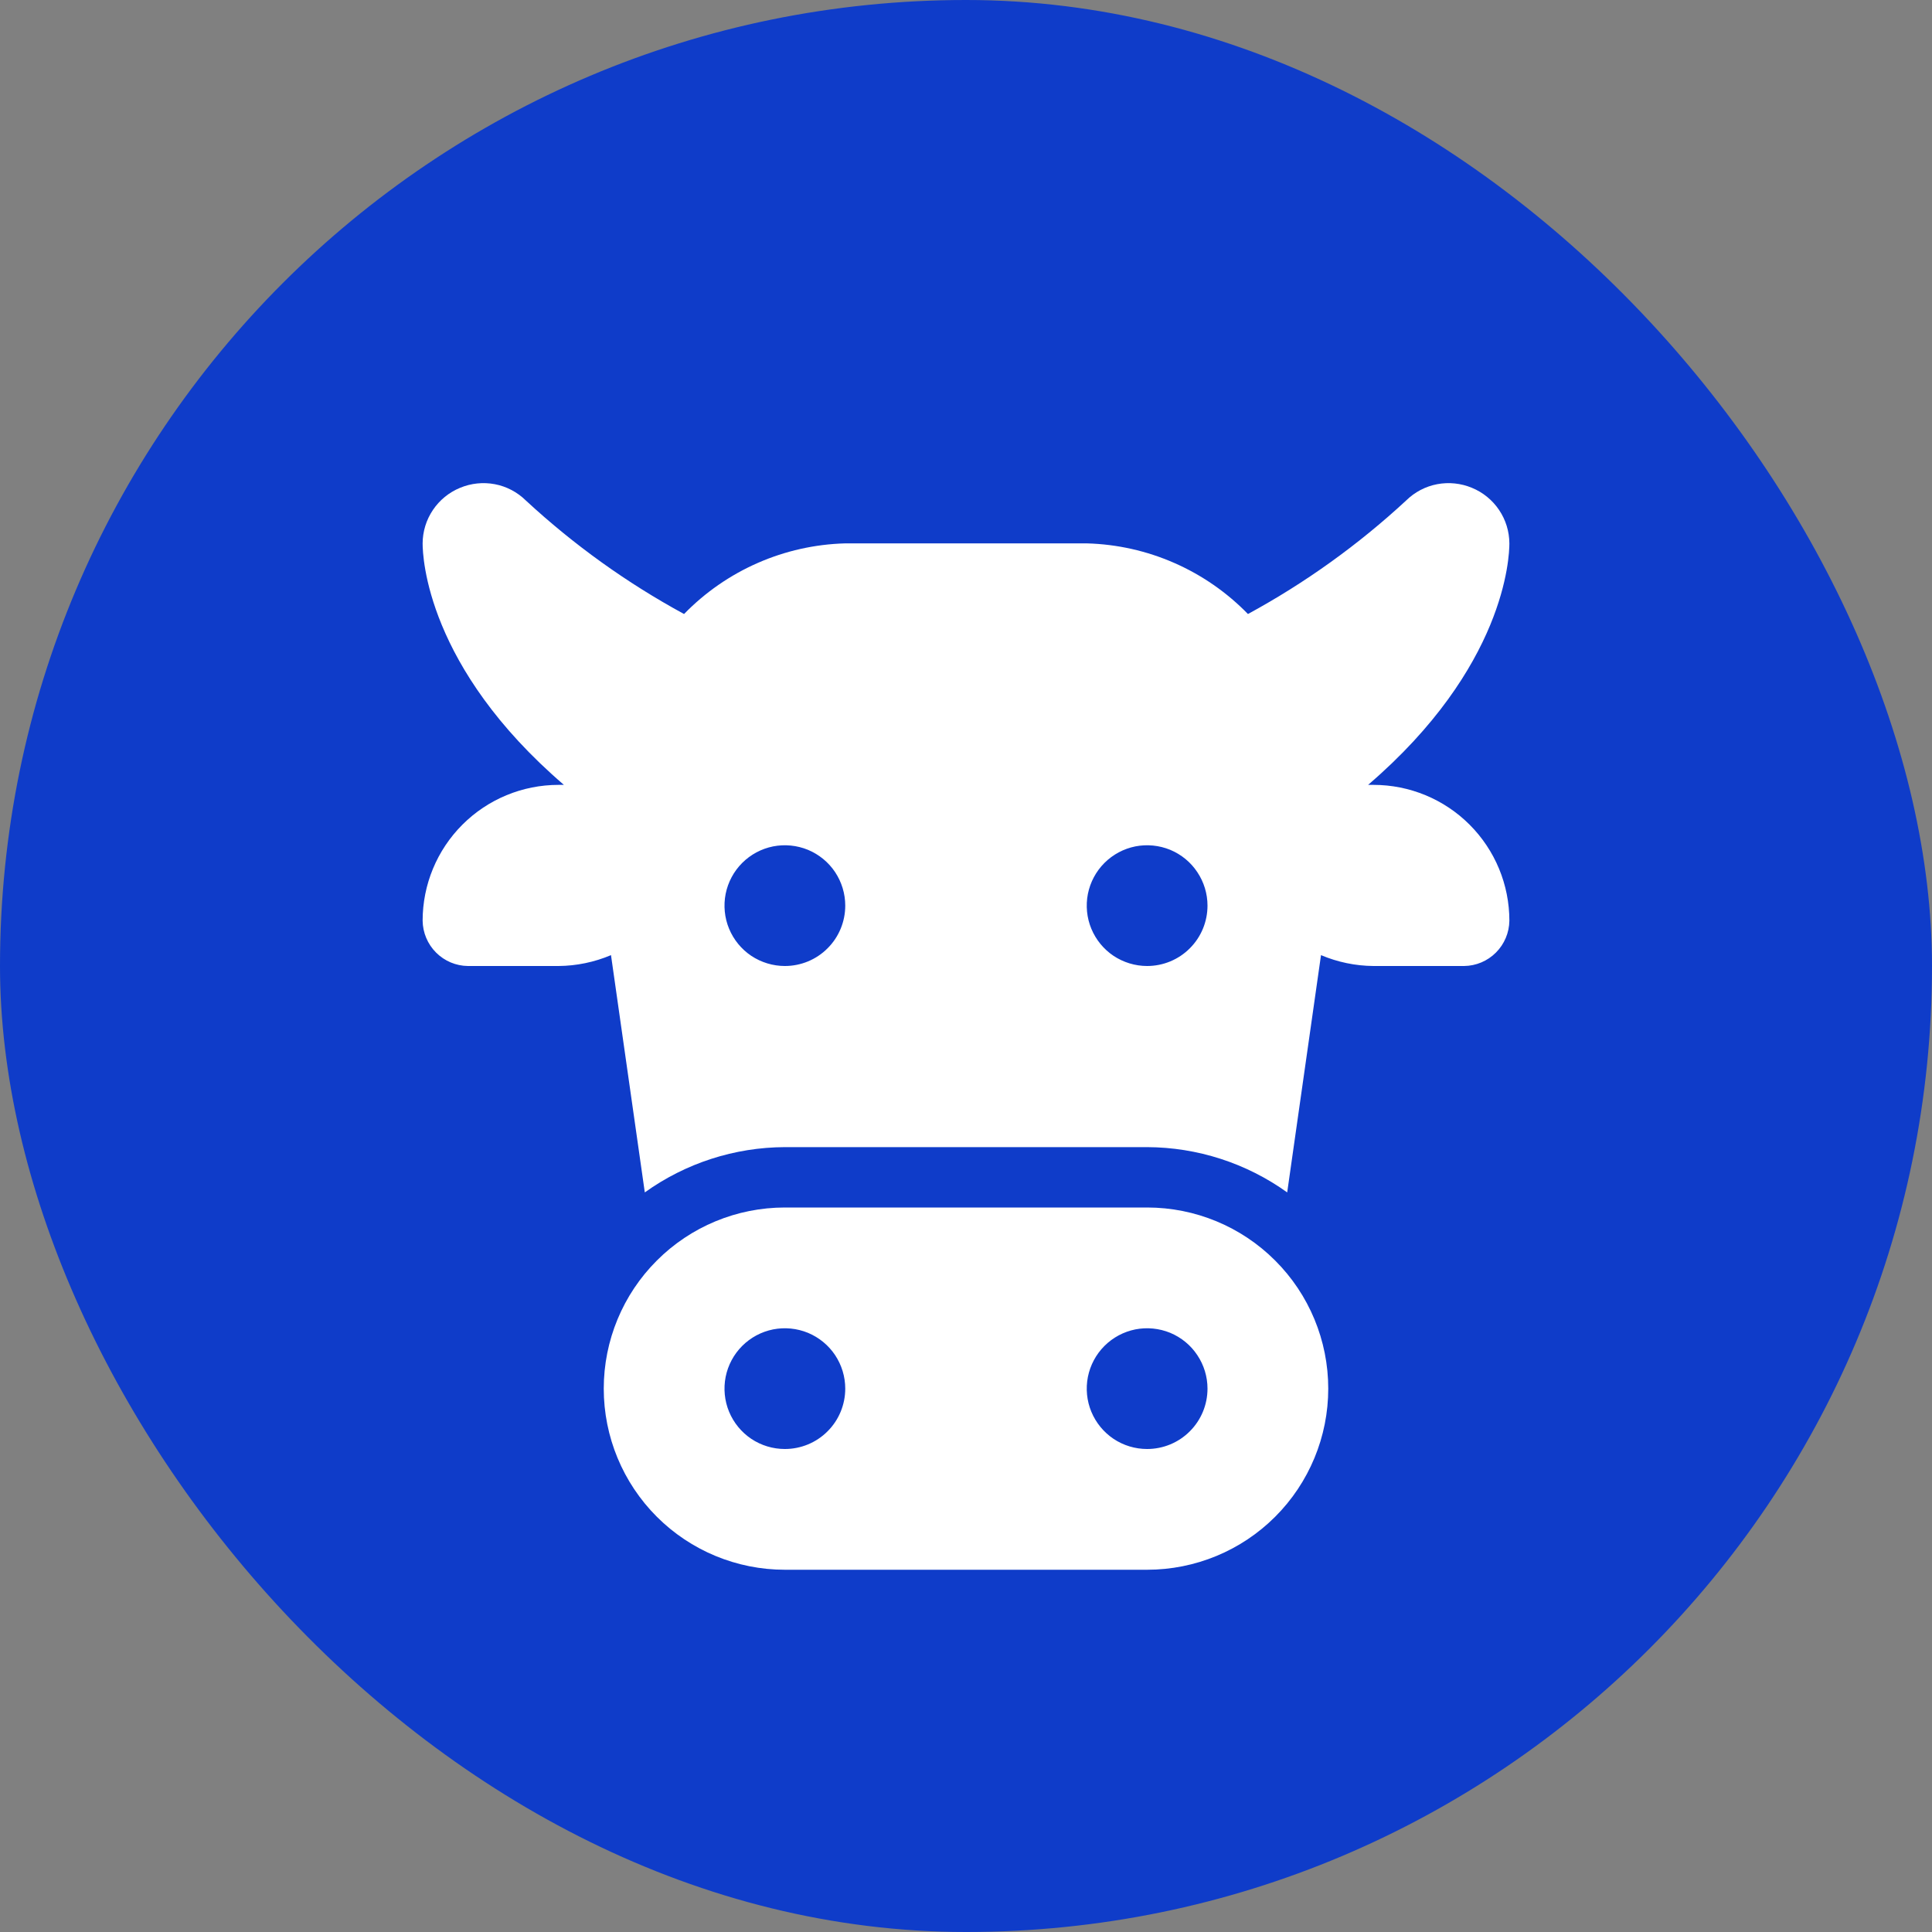<svg width="32" height="32" viewBox="0 0 32 32" fill="none" xmlns="http://www.w3.org/2000/svg">
<rect x="0" y="0" width="32" height="32" fill="#808080" stroke="none"/>
<g clip-path="url(#clip0_5346_8444)">
<path d="M32 16C32 7.163 24.837 0 16 0C7.163 0 0 7.163 0 16C0 24.837 7.163 32 16 32C24.837 32 32 24.837 32 16Z" fill="#0F3CC9"/>
<path d="M22.75 13H22.66C24.93 11.05 25 9.23 25 9C24.999 8.803 24.94 8.61 24.829 8.446C24.719 8.283 24.563 8.155 24.38 8.08C24.198 8.004 23.997 7.983 23.803 8.02C23.609 8.057 23.431 8.151 23.29 8.29C22.498 9.023 21.618 9.655 20.67 10.17C19.966 9.447 19.009 9.027 18 9H14C12.992 9.027 12.034 9.447 11.33 10.17C10.382 9.655 9.502 9.023 8.71 8.29C8.569 8.151 8.391 8.057 8.197 8.02C8.003 7.983 7.802 8.004 7.62 8.08C7.437 8.155 7.281 8.283 7.171 8.446C7.06 8.61 7.001 8.803 7 9C7 9.23 7.07 11.05 9.34 13H9.25C8.653 13 8.081 13.237 7.659 13.659C7.237 14.081 7 14.653 7 15.25C7.003 15.448 7.082 15.637 7.223 15.778C7.363 15.918 7.552 15.998 7.75 16H9.25C9.549 15.998 9.845 15.936 10.12 15.82L10.68 19.75C11.356 19.265 12.168 19.003 13 19H19C19.832 19.003 20.644 19.265 21.32 19.75L21.88 15.82C22.155 15.936 22.451 15.998 22.75 16H24.25C24.448 15.998 24.637 15.918 24.777 15.778C24.918 15.637 24.997 15.448 25 15.25C25 14.653 24.763 14.081 24.341 13.659C23.919 13.237 23.347 13 22.75 13ZM13 16C12.802 16 12.609 15.941 12.444 15.832C12.28 15.722 12.152 15.566 12.076 15.383C12 15.2 11.981 14.999 12.019 14.805C12.058 14.611 12.153 14.433 12.293 14.293C12.433 14.153 12.611 14.058 12.805 14.019C12.999 13.981 13.2 14.001 13.383 14.076C13.565 14.152 13.722 14.28 13.832 14.445C13.941 14.609 14 14.802 14 15C14 15.265 13.895 15.52 13.707 15.707C13.52 15.895 13.265 16 13 16ZM19 16C18.802 16 18.609 15.941 18.444 15.832C18.28 15.722 18.152 15.566 18.076 15.383C18 15.2 17.981 14.999 18.019 14.805C18.058 14.611 18.153 14.433 18.293 14.293C18.433 14.153 18.611 14.058 18.805 14.019C18.999 13.981 19.2 14.001 19.383 14.076C19.565 14.152 19.722 14.28 19.831 14.445C19.941 14.609 20 14.802 20 15C20 15.265 19.895 15.52 19.707 15.707C19.52 15.895 19.265 16 19 16ZM19 20H13C12.204 20 11.441 20.316 10.879 20.879C10.316 21.441 10 22.204 10 23C10 23.796 10.316 24.559 10.879 25.122C11.441 25.684 12.204 26 13 26H19C19.796 26 20.559 25.684 21.121 25.122C21.684 24.559 22 23.796 22 23C22 22.204 21.684 21.441 21.121 20.879C20.559 20.316 19.796 20 19 20ZM13 24C12.802 24 12.609 23.942 12.444 23.832C12.28 23.722 12.152 23.566 12.076 23.383C12 23.2 11.981 22.999 12.019 22.805C12.058 22.611 12.153 22.433 12.293 22.293C12.433 22.153 12.611 22.058 12.805 22.019C12.999 21.981 13.2 22.001 13.383 22.076C13.565 22.152 13.722 22.28 13.832 22.445C13.941 22.609 14 22.802 14 23C14 23.265 13.895 23.52 13.707 23.707C13.52 23.895 13.265 24 13 24ZM19 24C18.802 24 18.609 23.942 18.444 23.832C18.28 23.722 18.152 23.566 18.076 23.383C18 23.2 17.981 22.999 18.019 22.805C18.058 22.611 18.153 22.433 18.293 22.293C18.433 22.153 18.611 22.058 18.805 22.019C18.999 21.981 19.2 22.001 19.383 22.076C19.565 22.152 19.722 22.28 19.831 22.445C19.941 22.609 20 22.802 20 23C20 23.265 19.895 23.52 19.707 23.707C19.52 23.895 19.265 24 19 24Z" fill="white"/>
</g>
<defs>
<clipPath id="clip0_5346_8444">
<rect width="32" height="32" rx="16" fill="white"/>
</clipPath>
</defs>
</svg>
